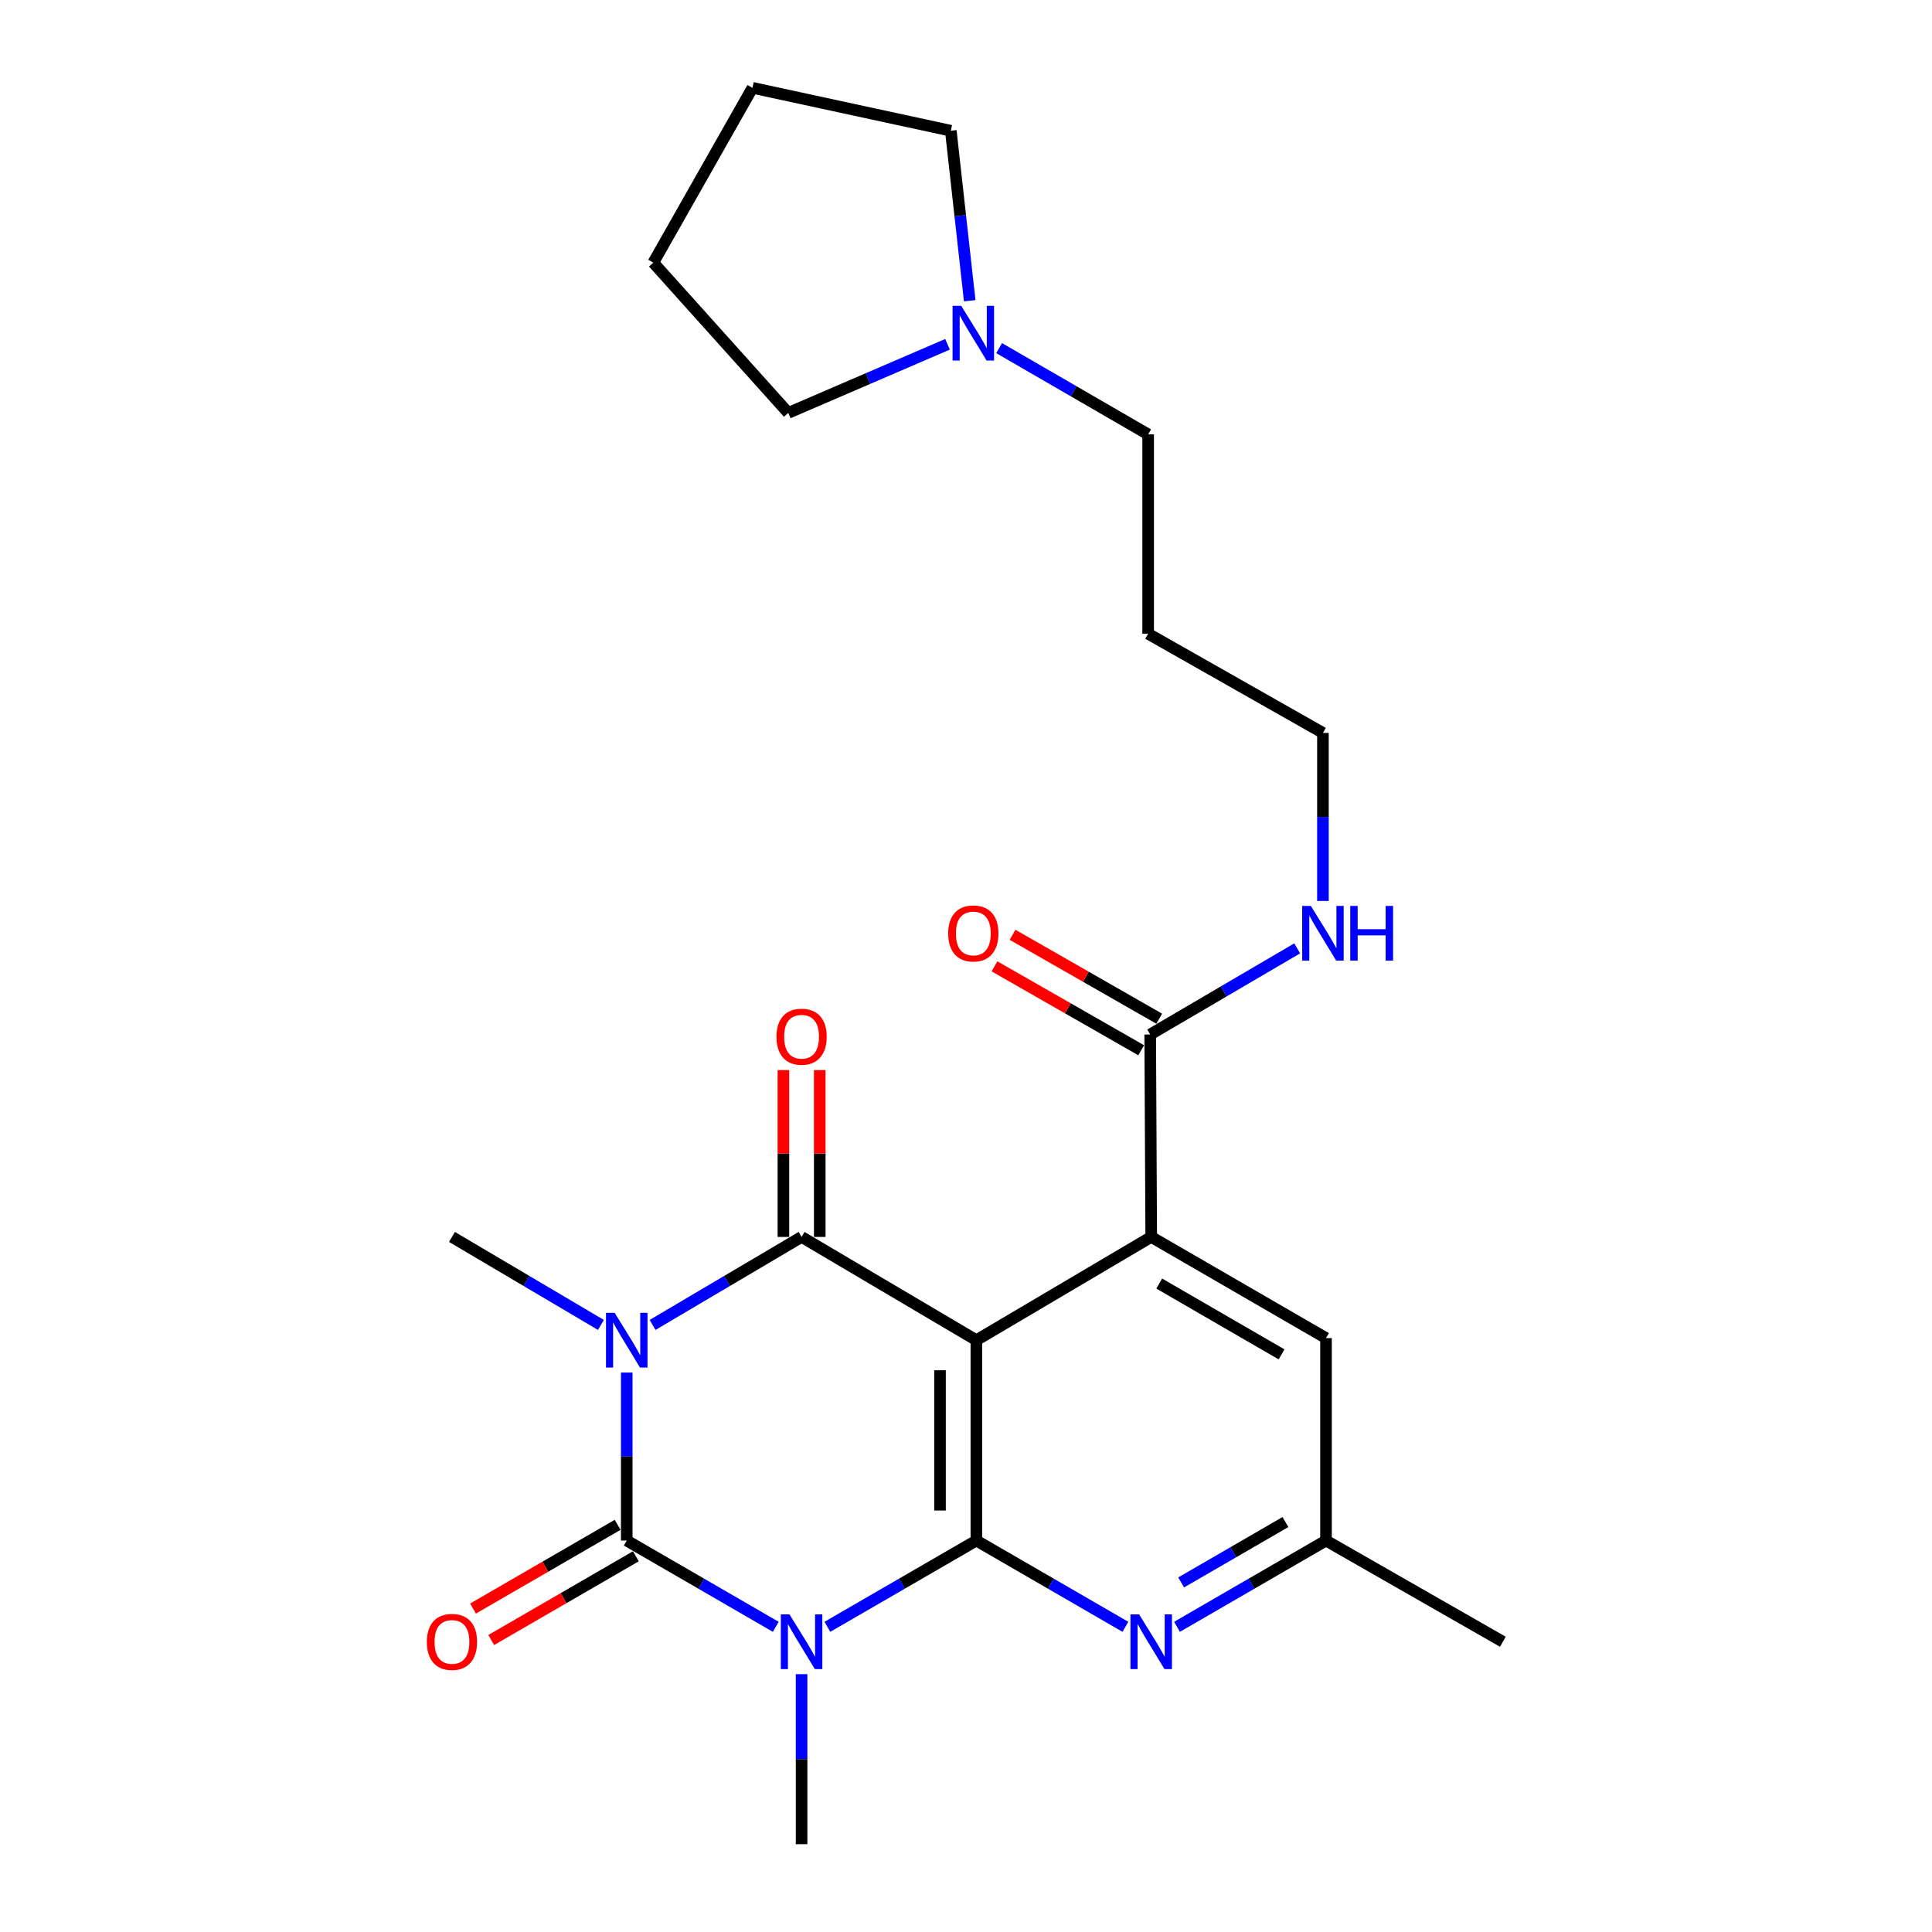 <?xml version='1.0' encoding='iso-8859-1'?>
<svg version='1.1' baseProfile='full'
              xmlns='http://www.w3.org/2000/svg'
                      xmlns:rdkit='http://www.rdkit.org/xml'
                      xmlns:xlink='http://www.w3.org/1999/xlink'
                  xml:space='preserve'
width='1000px' height='1000px' viewBox='0 0 1000 1000'>
<!-- END OF HEADER -->
<rect style='opacity:1.0;fill:#FFFFFF;stroke:none' width='1000' height='1000' x='0' y='0'> </rect>
<path class='bond-2' d='M 324.404,710.434 L 324.404,753.914' style='fill:none;fill-rule:evenodd;stroke:#0000FF;stroke-width:6px;stroke-linecap:butt;stroke-linejoin:miter;stroke-opacity:1' />
<path class='bond-2' d='M 324.404,753.914 L 324.404,797.393' style='fill:none;fill-rule:evenodd;stroke:#000000;stroke-width:6px;stroke-linecap:butt;stroke-linejoin:miter;stroke-opacity:1' />
<path class='bond-4' d='M 337.772,685.785 L 376.334,663.008' style='fill:none;fill-rule:evenodd;stroke:#0000FF;stroke-width:6px;stroke-linecap:butt;stroke-linejoin:miter;stroke-opacity:1' />
<path class='bond-4' d='M 376.334,663.008 L 414.895,640.231' style='fill:none;fill-rule:evenodd;stroke:#000000;stroke-width:6px;stroke-linecap:butt;stroke-linejoin:miter;stroke-opacity:1' />
<path class='bond-14' d='M 311.037,685.784 L 272.486,663.007' style='fill:none;fill-rule:evenodd;stroke:#0000FF;stroke-width:6px;stroke-linecap:butt;stroke-linejoin:miter;stroke-opacity:1' />
<path class='bond-14' d='M 272.486,663.007 L 233.934,640.231' style='fill:none;fill-rule:evenodd;stroke:#000000;stroke-width:6px;stroke-linecap:butt;stroke-linejoin:miter;stroke-opacity:1' />
<path class='bond-0' d='M 401.542,842.038 L 362.973,819.716' style='fill:none;fill-rule:evenodd;stroke:#0000FF;stroke-width:6px;stroke-linecap:butt;stroke-linejoin:miter;stroke-opacity:1' />
<path class='bond-0' d='M 362.973,819.716 L 324.404,797.393' style='fill:none;fill-rule:evenodd;stroke:#000000;stroke-width:6px;stroke-linecap:butt;stroke-linejoin:miter;stroke-opacity:1' />
<path class='bond-15' d='M 414.895,866.546 L 414.895,910.546' style='fill:none;fill-rule:evenodd;stroke:#0000FF;stroke-width:6px;stroke-linecap:butt;stroke-linejoin:miter;stroke-opacity:1' />
<path class='bond-15' d='M 414.895,910.546 L 414.895,954.545' style='fill:none;fill-rule:evenodd;stroke:#000000;stroke-width:6px;stroke-linecap:butt;stroke-linejoin:miter;stroke-opacity:1' />
<path class='bond-25' d='M 428.249,842.037 L 466.807,819.715' style='fill:none;fill-rule:evenodd;stroke:#0000FF;stroke-width:6px;stroke-linecap:butt;stroke-linejoin:miter;stroke-opacity:1' />
<path class='bond-25' d='M 466.807,819.715 L 505.366,797.393' style='fill:none;fill-rule:evenodd;stroke:#000000;stroke-width:6px;stroke-linecap:butt;stroke-linejoin:miter;stroke-opacity:1' />
<path class='bond-1' d='M 505.366,693.681 L 414.895,640.231' style='fill:none;fill-rule:evenodd;stroke:#000000;stroke-width:6px;stroke-linecap:butt;stroke-linejoin:miter;stroke-opacity:1' />
<path class='bond-3' d='M 505.366,693.681 L 505.366,797.393' style='fill:none;fill-rule:evenodd;stroke:#000000;stroke-width:6px;stroke-linecap:butt;stroke-linejoin:miter;stroke-opacity:1' />
<path class='bond-3' d='M 486.552,709.238 L 486.552,781.836' style='fill:none;fill-rule:evenodd;stroke:#000000;stroke-width:6px;stroke-linecap:butt;stroke-linejoin:miter;stroke-opacity:1' />
<path class='bond-5' d='M 505.366,693.681 L 595.867,640.231' style='fill:none;fill-rule:evenodd;stroke:#000000;stroke-width:6px;stroke-linecap:butt;stroke-linejoin:miter;stroke-opacity:1' />
<path class='bond-8' d='M 319.692,789.253 L 282.263,810.92' style='fill:none;fill-rule:evenodd;stroke:#000000;stroke-width:6px;stroke-linecap:butt;stroke-linejoin:miter;stroke-opacity:1' />
<path class='bond-8' d='M 282.263,810.92 L 244.835,832.587' style='fill:none;fill-rule:evenodd;stroke:#FF0000;stroke-width:6px;stroke-linecap:butt;stroke-linejoin:miter;stroke-opacity:1' />
<path class='bond-8' d='M 329.117,805.534 L 291.689,827.202' style='fill:none;fill-rule:evenodd;stroke:#000000;stroke-width:6px;stroke-linecap:butt;stroke-linejoin:miter;stroke-opacity:1' />
<path class='bond-8' d='M 291.689,827.202 L 254.261,848.869' style='fill:none;fill-rule:evenodd;stroke:#FF0000;stroke-width:6px;stroke-linecap:butt;stroke-linejoin:miter;stroke-opacity:1' />
<path class='bond-6' d='M 505.366,797.393 L 543.939,819.716' style='fill:none;fill-rule:evenodd;stroke:#000000;stroke-width:6px;stroke-linecap:butt;stroke-linejoin:miter;stroke-opacity:1' />
<path class='bond-6' d='M 543.939,819.716 L 582.513,842.039' style='fill:none;fill-rule:evenodd;stroke:#0000FF;stroke-width:6px;stroke-linecap:butt;stroke-linejoin:miter;stroke-opacity:1' />
<path class='bond-9' d='M 424.302,640.231 L 424.302,597.051' style='fill:none;fill-rule:evenodd;stroke:#000000;stroke-width:6px;stroke-linecap:butt;stroke-linejoin:miter;stroke-opacity:1' />
<path class='bond-9' d='M 424.302,597.051 L 424.302,553.871' style='fill:none;fill-rule:evenodd;stroke:#FF0000;stroke-width:6px;stroke-linecap:butt;stroke-linejoin:miter;stroke-opacity:1' />
<path class='bond-9' d='M 405.489,640.231 L 405.489,597.051' style='fill:none;fill-rule:evenodd;stroke:#000000;stroke-width:6px;stroke-linecap:butt;stroke-linejoin:miter;stroke-opacity:1' />
<path class='bond-9' d='M 405.489,597.051 L 405.489,553.871' style='fill:none;fill-rule:evenodd;stroke:#FF0000;stroke-width:6px;stroke-linecap:butt;stroke-linejoin:miter;stroke-opacity:1' />
<path class='bond-7' d='M 595.867,640.231 L 595.344,535.442' style='fill:none;fill-rule:evenodd;stroke:#000000;stroke-width:6px;stroke-linecap:butt;stroke-linejoin:miter;stroke-opacity:1' />
<path class='bond-10' d='M 595.867,640.231 L 686.337,692.604' style='fill:none;fill-rule:evenodd;stroke:#000000;stroke-width:6px;stroke-linecap:butt;stroke-linejoin:miter;stroke-opacity:1' />
<path class='bond-10' d='M 600.012,664.368 L 663.341,701.03' style='fill:none;fill-rule:evenodd;stroke:#000000;stroke-width:6px;stroke-linecap:butt;stroke-linejoin:miter;stroke-opacity:1' />
<path class='bond-26' d='M 609.22,842.037 L 647.779,819.715' style='fill:none;fill-rule:evenodd;stroke:#0000FF;stroke-width:6px;stroke-linecap:butt;stroke-linejoin:miter;stroke-opacity:1' />
<path class='bond-26' d='M 647.779,819.715 L 686.337,797.393' style='fill:none;fill-rule:evenodd;stroke:#000000;stroke-width:6px;stroke-linecap:butt;stroke-linejoin:miter;stroke-opacity:1' />
<path class='bond-26' d='M 611.362,819.058 L 638.353,803.433' style='fill:none;fill-rule:evenodd;stroke:#0000FF;stroke-width:6px;stroke-linecap:butt;stroke-linejoin:miter;stroke-opacity:1' />
<path class='bond-26' d='M 638.353,803.433 L 665.344,787.808' style='fill:none;fill-rule:evenodd;stroke:#000000;stroke-width:6px;stroke-linecap:butt;stroke-linejoin:miter;stroke-opacity:1' />
<path class='bond-13' d='M 600.015,527.277 L 562.055,505.562' style='fill:none;fill-rule:evenodd;stroke:#000000;stroke-width:6px;stroke-linecap:butt;stroke-linejoin:miter;stroke-opacity:1' />
<path class='bond-13' d='M 562.055,505.562 L 524.095,483.848' style='fill:none;fill-rule:evenodd;stroke:#FF0000;stroke-width:6px;stroke-linecap:butt;stroke-linejoin:miter;stroke-opacity:1' />
<path class='bond-13' d='M 590.674,543.607 L 552.714,521.892' style='fill:none;fill-rule:evenodd;stroke:#000000;stroke-width:6px;stroke-linecap:butt;stroke-linejoin:miter;stroke-opacity:1' />
<path class='bond-13' d='M 552.714,521.892 L 514.754,500.178' style='fill:none;fill-rule:evenodd;stroke:#FF0000;stroke-width:6px;stroke-linecap:butt;stroke-linejoin:miter;stroke-opacity:1' />
<path class='bond-16' d='M 595.344,535.442 L 633.381,513.16' style='fill:none;fill-rule:evenodd;stroke:#000000;stroke-width:6px;stroke-linecap:butt;stroke-linejoin:miter;stroke-opacity:1' />
<path class='bond-16' d='M 633.381,513.16 L 671.418,490.877' style='fill:none;fill-rule:evenodd;stroke:#0000FF;stroke-width:6px;stroke-linecap:butt;stroke-linejoin:miter;stroke-opacity:1' />
<path class='bond-12' d='M 686.337,692.604 L 686.337,797.393' style='fill:none;fill-rule:evenodd;stroke:#000000;stroke-width:6px;stroke-linecap:butt;stroke-linejoin:miter;stroke-opacity:1' />
<path class='bond-11' d='M 517.141,180.184 L 555.71,202.511' style='fill:none;fill-rule:evenodd;stroke:#0000FF;stroke-width:6px;stroke-linecap:butt;stroke-linejoin:miter;stroke-opacity:1' />
<path class='bond-11' d='M 555.71,202.511 L 594.278,224.837' style='fill:none;fill-rule:evenodd;stroke:#000000;stroke-width:6px;stroke-linecap:butt;stroke-linejoin:miter;stroke-opacity:1' />
<path class='bond-19' d='M 501.92,155.658 L 497.027,111.661' style='fill:none;fill-rule:evenodd;stroke:#0000FF;stroke-width:6px;stroke-linecap:butt;stroke-linejoin:miter;stroke-opacity:1' />
<path class='bond-19' d='M 497.027,111.661 L 492.134,67.665' style='fill:none;fill-rule:evenodd;stroke:#000000;stroke-width:6px;stroke-linecap:butt;stroke-linejoin:miter;stroke-opacity:1' />
<path class='bond-20' d='M 490.44,178.204 L 449.224,195.96' style='fill:none;fill-rule:evenodd;stroke:#0000FF;stroke-width:6px;stroke-linecap:butt;stroke-linejoin:miter;stroke-opacity:1' />
<path class='bond-20' d='M 449.224,195.96 L 408.008,213.717' style='fill:none;fill-rule:evenodd;stroke:#000000;stroke-width:6px;stroke-linecap:butt;stroke-linejoin:miter;stroke-opacity:1' />
<path class='bond-22' d='M 686.337,797.393 L 777.884,849.767' style='fill:none;fill-rule:evenodd;stroke:#000000;stroke-width:6px;stroke-linecap:butt;stroke-linejoin:miter;stroke-opacity:1' />
<path class='bond-21' d='M 684.749,466.315 L 684.749,422.836' style='fill:none;fill-rule:evenodd;stroke:#0000FF;stroke-width:6px;stroke-linecap:butt;stroke-linejoin:miter;stroke-opacity:1' />
<path class='bond-21' d='M 684.749,422.836 L 684.749,379.356' style='fill:none;fill-rule:evenodd;stroke:#000000;stroke-width:6px;stroke-linecap:butt;stroke-linejoin:miter;stroke-opacity:1' />
<path class='bond-17' d='M 594.278,224.837 L 594.278,328.027' style='fill:none;fill-rule:evenodd;stroke:#000000;stroke-width:6px;stroke-linecap:butt;stroke-linejoin:miter;stroke-opacity:1' />
<path class='bond-18' d='M 594.278,328.027 L 684.749,379.356' style='fill:none;fill-rule:evenodd;stroke:#000000;stroke-width:6px;stroke-linecap:butt;stroke-linejoin:miter;stroke-opacity:1' />
<path class='bond-24' d='M 492.134,67.665 L 389.477,45.455' style='fill:none;fill-rule:evenodd;stroke:#000000;stroke-width:6px;stroke-linecap:butt;stroke-linejoin:miter;stroke-opacity:1' />
<path class='bond-23' d='M 408.008,213.717 L 338.148,135.946' style='fill:none;fill-rule:evenodd;stroke:#000000;stroke-width:6px;stroke-linecap:butt;stroke-linejoin:miter;stroke-opacity:1' />
<path class='bond-27' d='M 338.148,135.946 L 389.477,45.455' style='fill:none;fill-rule:evenodd;stroke:#000000;stroke-width:6px;stroke-linecap:butt;stroke-linejoin:miter;stroke-opacity:1' />
<path  class='atom-0' d='M 318.144 679.521
L 327.424 694.521
Q 328.344 696.001, 329.824 698.681
Q 331.304 701.361, 331.384 701.521
L 331.384 679.521
L 335.144 679.521
L 335.144 707.841
L 331.264 707.841
L 321.304 691.441
Q 320.144 689.521, 318.904 687.321
Q 317.704 685.121, 317.344 684.441
L 317.344 707.841
L 313.664 707.841
L 313.664 679.521
L 318.144 679.521
' fill='#0000FF'/>
<path  class='atom-1' d='M 408.635 835.607
L 417.915 850.607
Q 418.835 852.087, 420.315 854.767
Q 421.795 857.447, 421.875 857.607
L 421.875 835.607
L 425.635 835.607
L 425.635 863.927
L 421.755 863.927
L 411.795 847.527
Q 410.635 845.607, 409.395 843.407
Q 408.195 841.207, 407.835 840.527
L 407.835 863.927
L 404.155 863.927
L 404.155 835.607
L 408.635 835.607
' fill='#0000FF'/>
<path  class='atom-7' d='M 589.607 835.607
L 598.887 850.607
Q 599.807 852.087, 601.287 854.767
Q 602.767 857.447, 602.847 857.607
L 602.847 835.607
L 606.607 835.607
L 606.607 863.927
L 602.727 863.927
L 592.767 847.527
Q 591.607 845.607, 590.367 843.407
Q 589.167 841.207, 588.807 840.527
L 588.807 863.927
L 585.127 863.927
L 585.127 835.607
L 589.607 835.607
' fill='#0000FF'/>
<path  class='atom-9' d='M 220.934 849.847
Q 220.934 843.047, 224.294 839.247
Q 227.654 835.447, 233.934 835.447
Q 240.214 835.447, 243.574 839.247
Q 246.934 843.047, 246.934 849.847
Q 246.934 856.727, 243.534 860.647
Q 240.134 864.527, 233.934 864.527
Q 227.694 864.527, 224.294 860.647
Q 220.934 856.767, 220.934 849.847
M 233.934 861.327
Q 238.254 861.327, 240.574 858.447
Q 242.934 855.527, 242.934 849.847
Q 242.934 844.287, 240.574 841.487
Q 238.254 838.647, 233.934 838.647
Q 229.614 838.647, 227.254 841.447
Q 224.934 844.247, 224.934 849.847
Q 224.934 855.567, 227.254 858.447
Q 229.614 861.327, 233.934 861.327
' fill='#FF0000'/>
<path  class='atom-10' d='M 401.895 536.598
Q 401.895 529.798, 405.255 525.998
Q 408.615 522.198, 414.895 522.198
Q 421.175 522.198, 424.535 525.998
Q 427.895 529.798, 427.895 536.598
Q 427.895 543.478, 424.495 547.398
Q 421.095 551.278, 414.895 551.278
Q 408.655 551.278, 405.255 547.398
Q 401.895 543.518, 401.895 536.598
M 414.895 548.078
Q 419.215 548.078, 421.535 545.198
Q 423.895 542.278, 423.895 536.598
Q 423.895 531.038, 421.535 528.238
Q 419.215 525.398, 414.895 525.398
Q 410.575 525.398, 408.215 528.198
Q 405.895 530.998, 405.895 536.598
Q 405.895 542.318, 408.215 545.198
Q 410.575 548.078, 414.895 548.078
' fill='#FF0000'/>
<path  class='atom-12' d='M 497.527 158.293
L 506.807 173.293
Q 507.727 174.773, 509.207 177.453
Q 510.687 180.133, 510.767 180.293
L 510.767 158.293
L 514.527 158.293
L 514.527 186.613
L 510.647 186.613
L 500.687 170.213
Q 499.527 168.293, 498.287 166.093
Q 497.087 163.893, 496.727 163.213
L 496.727 186.613
L 493.047 186.613
L 493.047 158.293
L 497.527 158.293
' fill='#0000FF'/>
<path  class='atom-14' d='M 490.787 483.148
Q 490.787 476.348, 494.147 472.548
Q 497.507 468.748, 503.787 468.748
Q 510.067 468.748, 513.427 472.548
Q 516.787 476.348, 516.787 483.148
Q 516.787 490.028, 513.387 493.948
Q 509.987 497.828, 503.787 497.828
Q 497.547 497.828, 494.147 493.948
Q 490.787 490.068, 490.787 483.148
M 503.787 494.628
Q 508.107 494.628, 510.427 491.748
Q 512.787 488.828, 512.787 483.148
Q 512.787 477.588, 510.427 474.788
Q 508.107 471.948, 503.787 471.948
Q 499.467 471.948, 497.107 474.748
Q 494.787 477.548, 494.787 483.148
Q 494.787 488.868, 497.107 491.748
Q 499.467 494.628, 503.787 494.628
' fill='#FF0000'/>
<path  class='atom-17' d='M 678.489 468.908
L 687.769 483.908
Q 688.689 485.388, 690.169 488.068
Q 691.649 490.748, 691.729 490.908
L 691.729 468.908
L 695.489 468.908
L 695.489 497.228
L 691.609 497.228
L 681.649 480.828
Q 680.489 478.908, 679.249 476.708
Q 678.049 474.508, 677.689 473.828
L 677.689 497.228
L 674.009 497.228
L 674.009 468.908
L 678.489 468.908
' fill='#0000FF'/>
<path  class='atom-17' d='M 698.889 468.908
L 702.729 468.908
L 702.729 480.948
L 717.209 480.948
L 717.209 468.908
L 721.049 468.908
L 721.049 497.228
L 717.209 497.228
L 717.209 484.148
L 702.729 484.148
L 702.729 497.228
L 698.889 497.228
L 698.889 468.908
' fill='#0000FF'/>
</svg>
